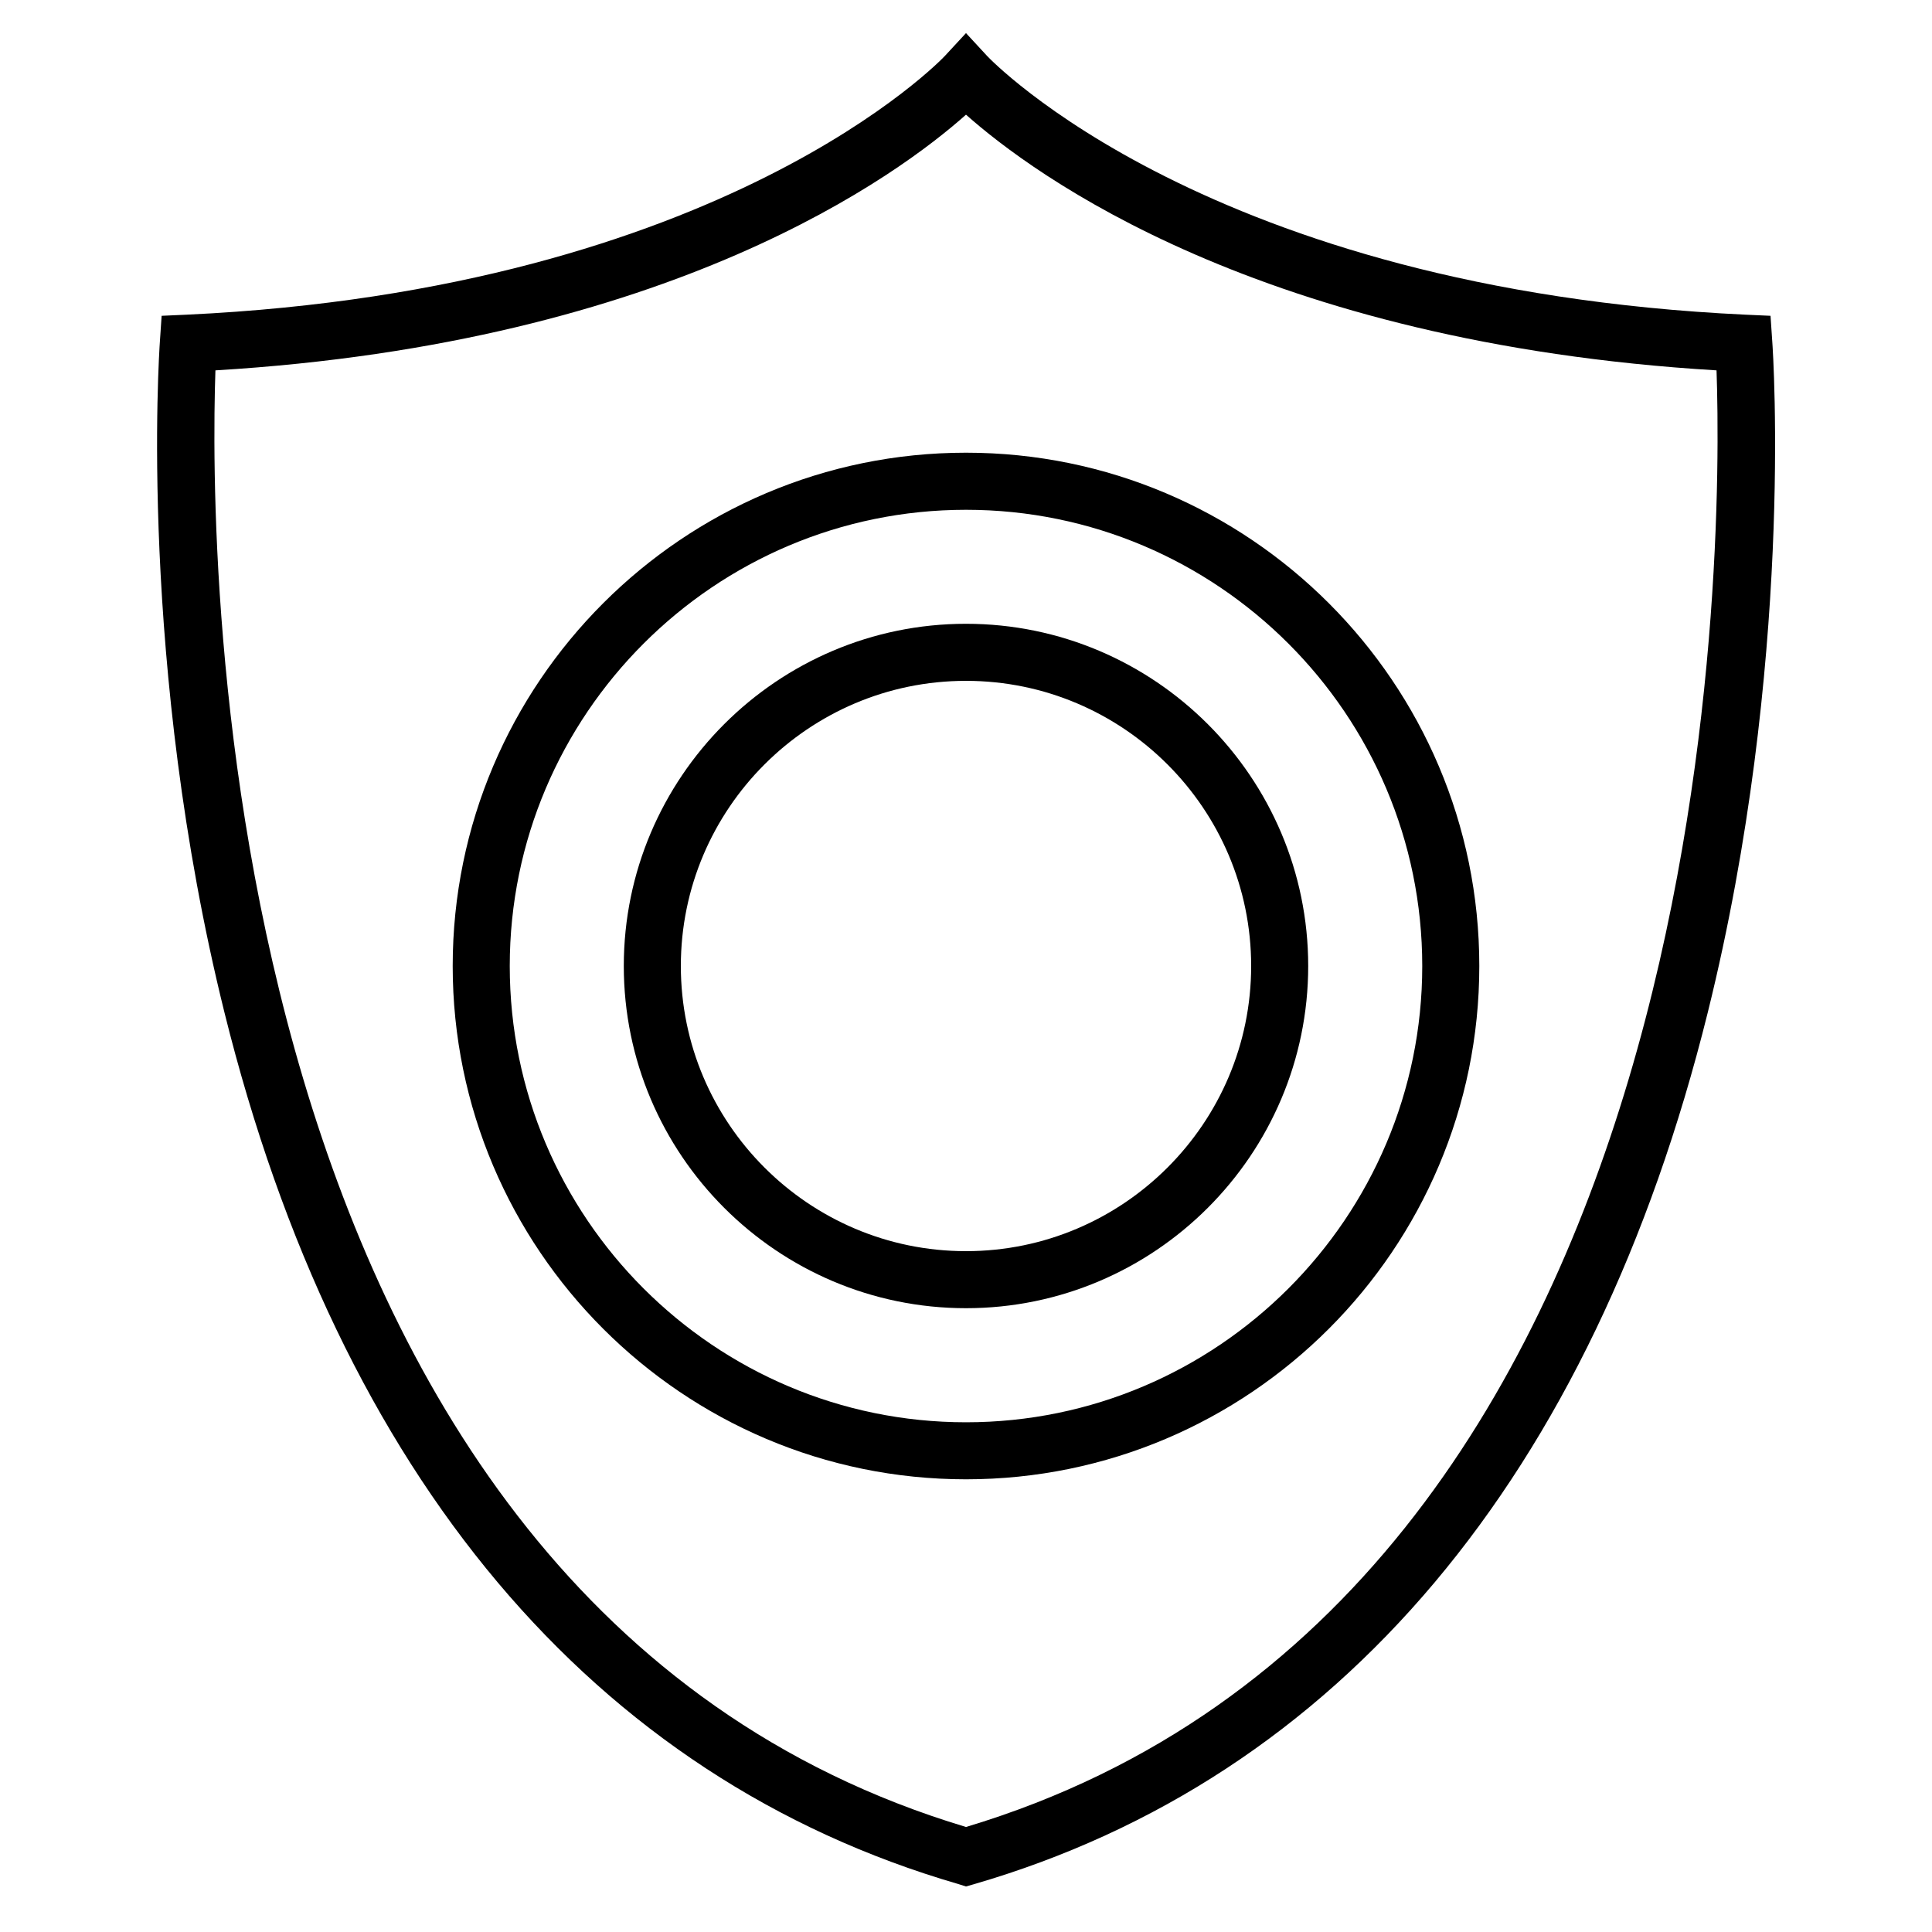 <?xml version="1.0" encoding="UTF-8"?>
<!-- Uploaded to: ICON Repo, www.svgrepo.com, Generator: ICON Repo Mixer Tools -->
<svg fill="#000000" width="800px" height="800px" version="1.1" viewBox="144 144 512 512" xmlns="http://www.w3.org/2000/svg">
 <g>
  <path d="m613.66 234.39-0.453-6.699-6.699-0.301c-142.28-6.703-200.37-67.965-200.92-68.57l-5.59-6.047-5.594 6.047c-0.555 0.605-58.645 61.867-200.87 68.57l-6.699 0.301-0.453 6.699c-0.25 3.477-5.742 85.797 17.078 177.84 30.531 123.03 97.789 202.93 194.47 231.05l2.066 0.656 2.117-0.605c96.68-28.113 163.94-108.02 194.47-231.05 22.82-92.043 17.332-174.42 17.078-177.89zm-213.66 393.78c-201.48-60.508-200.52-339.27-198.91-386.02 120.96-7.258 181.22-51.996 198.91-67.762 17.684 15.719 77.938 60.508 198.9 67.762 1.613 46.754 2.57 325.51-198.9 386.02z"/>
  <path d="m400 263.97c-75.016 0-136.03 61.012-136.03 136.03s61.012 136.03 136.03 136.03 136.03-61.012 136.03-136.03-61.012-136.03-136.03-136.03zm0 256.95c-66.652 0-120.91-54.262-120.91-120.91s54.262-120.91 120.91-120.91 120.91 54.262 120.91 120.91-54.262 120.91-120.91 120.91z"/>
  <path d="m400 309.31c-49.977 0-90.688 40.707-90.688 90.688 0 49.977 40.707 90.688 90.688 90.688 49.977 0 90.688-40.707 90.688-90.688-0.004-49.98-40.711-90.688-90.688-90.688zm0 166.26c-41.664 0-75.57-33.906-75.57-75.57s33.906-75.57 75.57-75.57 75.57 33.906 75.57 75.57-33.906 75.57-75.57 75.57z"/>
 </g>
</svg>